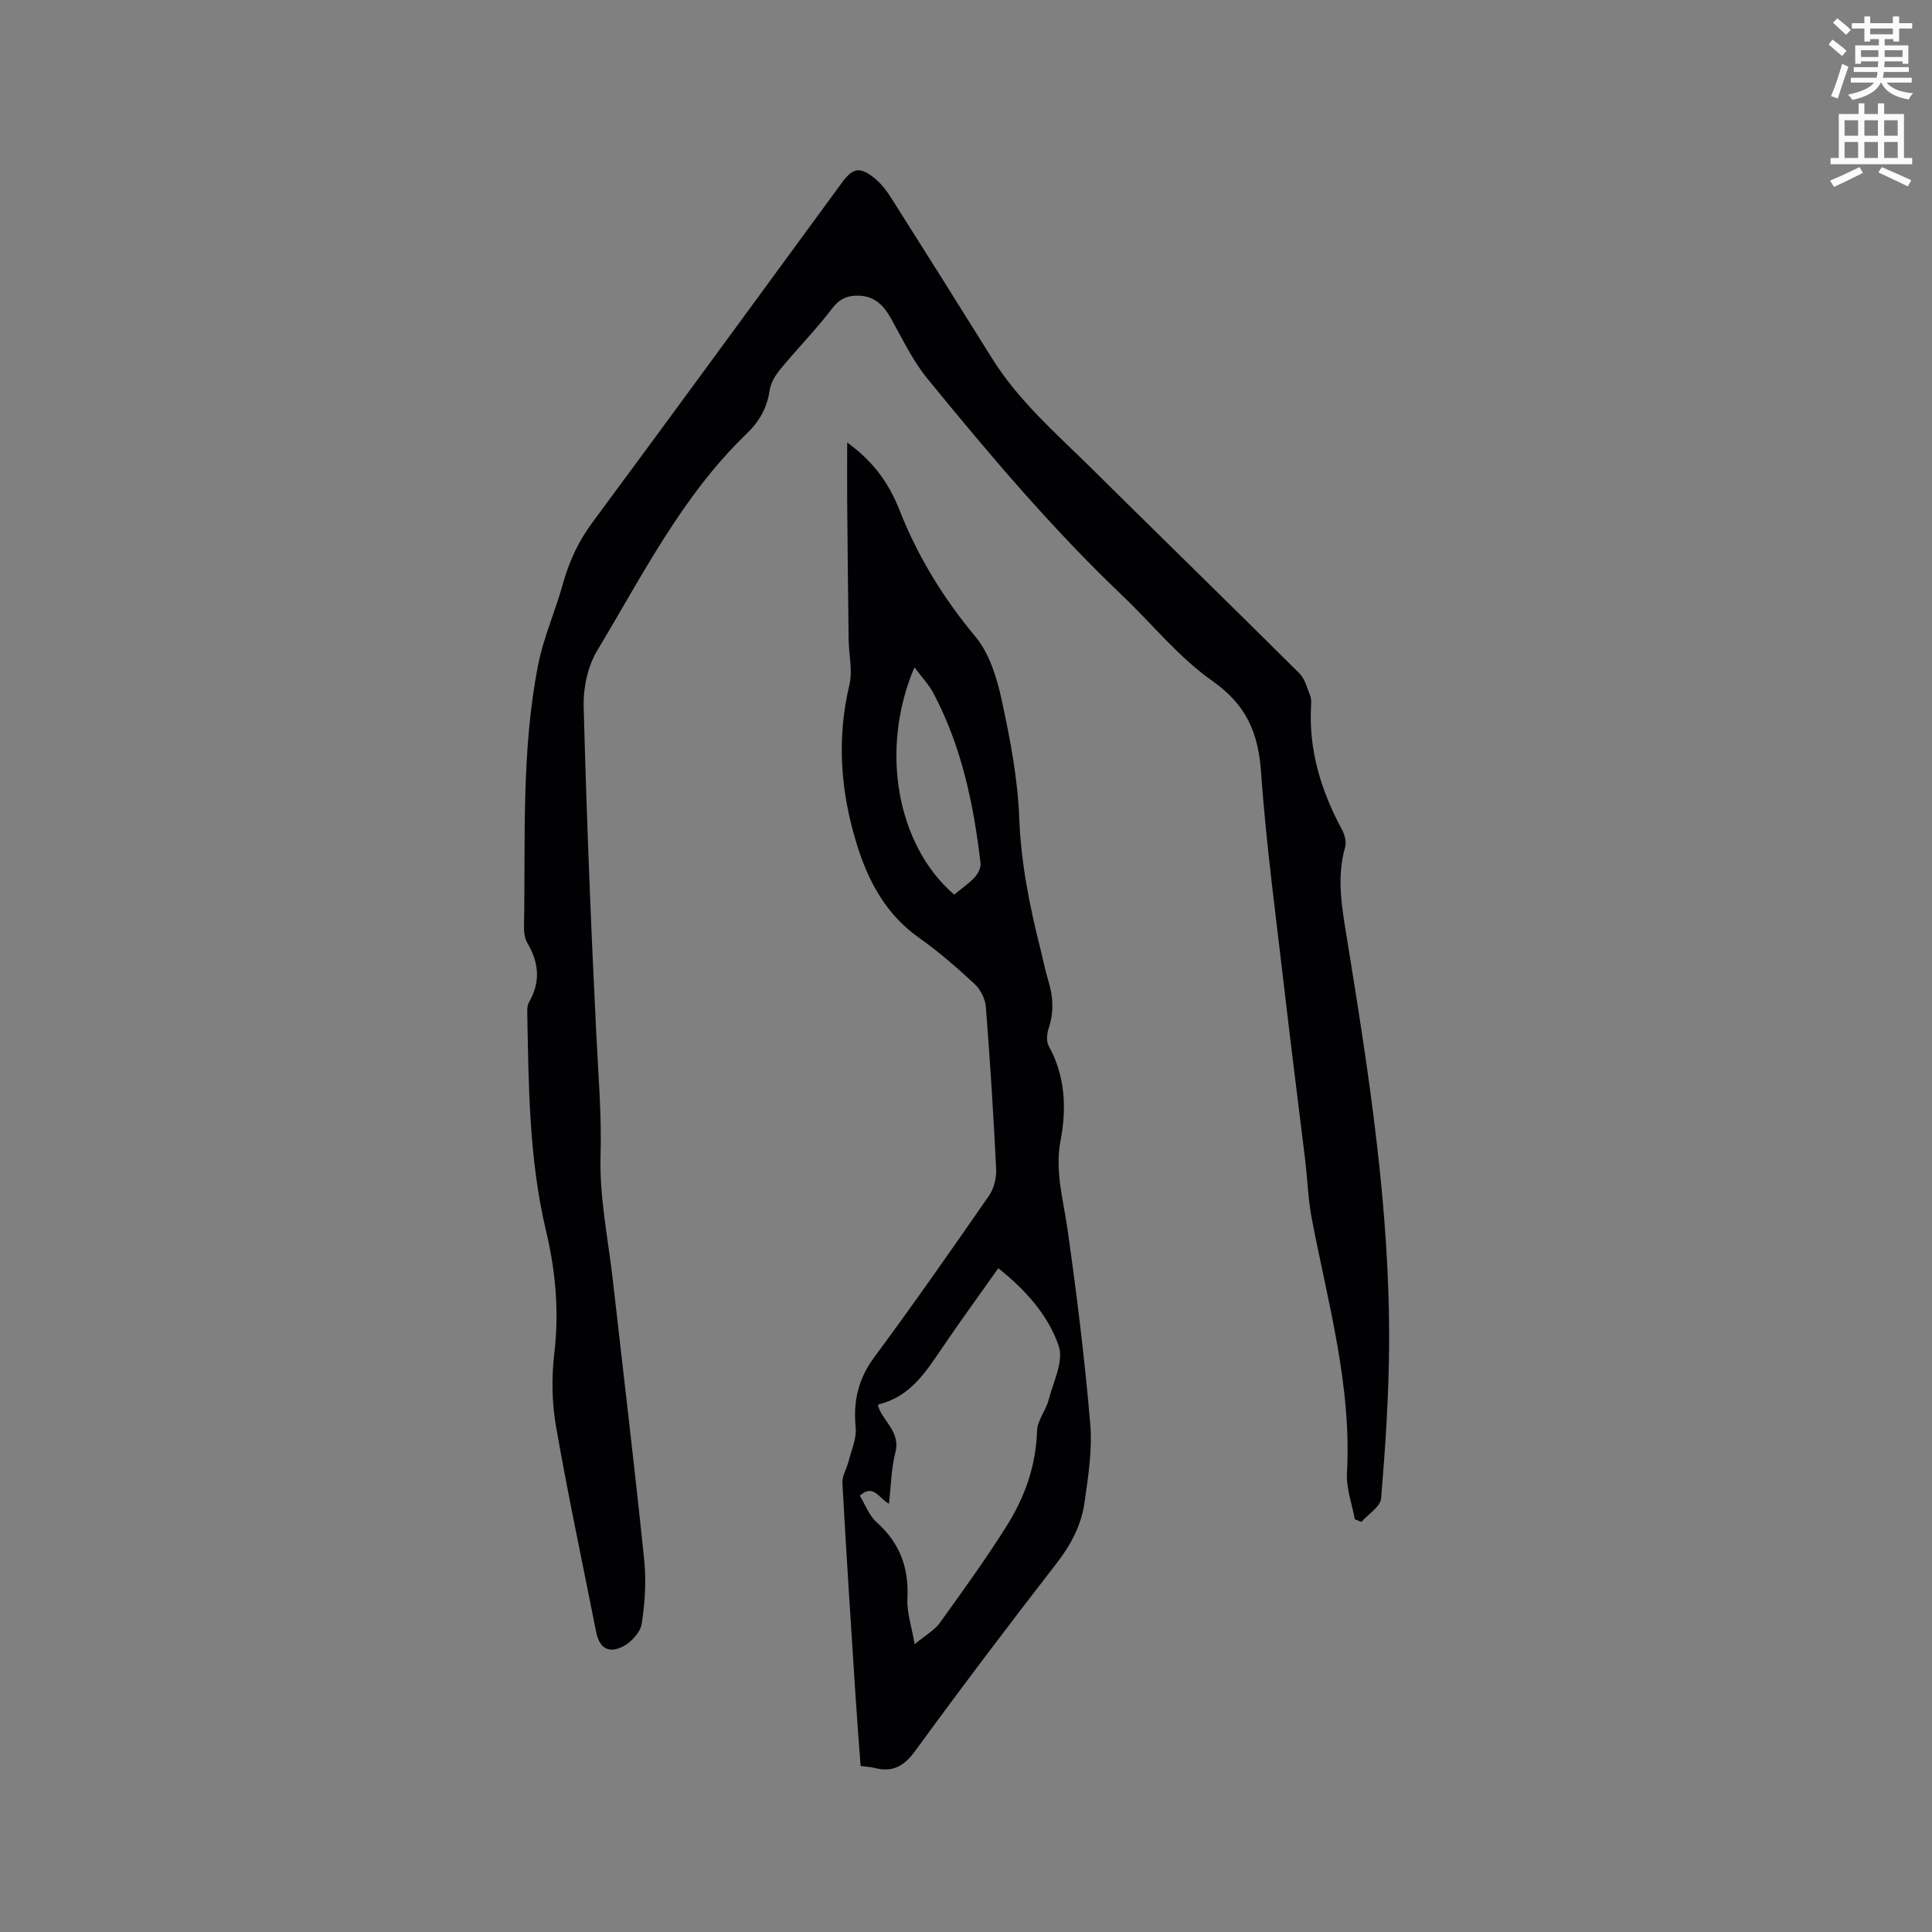 <svg enable-background="new 0 0 400 400" viewBox="0 0 400 400" xmlns="http://www.w3.org/2000/svg"><rect x="0" y="0" width="400" height="400" fill="#808080" stroke="none"/><path d="m378.6 9.2.8-1c.9.7 1.9 1.4 2.9 2.3l-.9 1.1c-1.1-.9-2-1.7-2.8-2.4zm.5 10.7c.9-2.1 1.6-4.3 2.3-6.7.4.2.8.4 1.3.6-.7 2.1-1.5 4.3-2.2 6.6zm.4-15.2.9-.9c1 .8 2 1.6 2.8 2.4l-1 1c-1-.9-1.9-1.8-2.7-2.5zm12.5-1.3h1.2v1.4h2.7v1.1h-2.7v2.7h-1.2v-.5h-1.8v1.3h4.9v3.8h-1.2v-.5h-3.7c0 .4-.1.9-.1 1.2h5.1v1h-5.2c0 .5-.1.9-.2 1.2h6v1h-5.2c1.1 1.3 2.9 2 5.5 2.2-.4.4-.7.8-.9 1.3-2.9-.5-4.8-1.6-5.7-3.5h-.1c-.8 1.7-2.7 2.9-5.9 3.6-.2-.4-.6-.8-.9-1.1 2.8-.6 4.6-1.4 5.4-2.5h-4.8v-1h5.3c.1-.3.2-.7.2-1.2h-4.9v-1h5c0-.4 0-.8.1-1.2h-3.6v.5h-1.2v-3.8h4.9v-1.3h-1.8v.5h-1.2v-2.7h-2.6v-1.1h2.6v-1.4h1.2v1.4h4.7v-1.4zm-6.7 8.4h3.6c0-.4 0-.9 0-1.4h-3.6zm1.9-4.7h4.7v-1.2h-4.7zm6.7 3.3h-3.7v1.4h3.7z" fill="#fafbfc"/><path d="m384.7 21.4h1.3v2.2h2.8v-2.2h1.3v2.2h4.1v9.1h1.7v1.3h-16.9v-1.3h1.7v-9.1h4.1v-2.2zm.3 13.2.7 1.2c-1.8.9-3.8 1.9-6 2.9-.2-.4-.5-.8-.8-1.3 2.4-1 4.4-2 6.1-2.8zm-3.1-6.5h2.8v-3.2h-2.8zm0 4.6h2.8v-3.3h-2.8zm4.1-4.6h2.8v-3.2h-2.8zm0 4.6h2.8v-3.3h-2.8zm3.6 1.9c2.1.9 4.1 1.8 6.1 2.7l-.7 1.3c-2.2-1.1-4.2-2-6.1-2.9zm3.3-9.7h-2.8v3.2h2.8zm-2.8 7.8h2.8v-3.3h-2.8z" fill="#fafbfc"/><g fill="#010104"><path d="m280.5 314.56c-.58-3.2-1.8-6.43-1.63-9.59 1.02-18.08-3.96-35.27-7.29-52.72-.77-4.03-.88-8.19-1.38-12.27-1.37-11.35-2.84-22.68-4.15-34.04-1.77-15.37-3.88-30.72-4.97-46.14-.58-8.19-3.09-13.92-10.09-18.83-6.93-4.87-12.43-11.77-18.64-17.68-14.62-13.93-27.62-29.32-40.36-44.92-3.04-3.72-5.15-8.21-7.52-12.44-1.5-2.68-3.34-4.58-6.59-4.71-2.34-.09-4.01.58-5.59 2.64-3.33 4.37-7.21 8.32-10.72 12.57-1.03 1.25-2.01 2.85-2.23 4.39-.51 3.67-2.2 6.52-4.8 9.02-13.34 12.85-21.53 29.29-30.9 44.86-1.96 3.26-2.9 7.69-2.8 11.54.61 22.77 1.5 45.54 2.64 68.3.41 8.23 1.1 16.38.86 24.69-.26 8.71 1.61 17.48 2.59 26.22 2.16 19.16 4.47 38.31 6.44 57.49.45 4.38.17 8.92-.52 13.27-.28 1.78-2.23 3.88-3.96 4.72-3.07 1.49-4.83.18-5.49-3.18-2.79-14.13-5.81-28.22-8.28-42.4-.86-4.92-.95-10.15-.36-15.12 1.01-8.64.31-16.9-1.71-25.39-3.55-14.92-3.61-30.27-3.89-45.53-.01-.62.08-1.33.38-1.85 2.41-4.16 2.04-8.16-.35-12.21-.55-.94-.72-2.23-.7-3.36.33-18.11-.6-36.31 2.92-54.21 1.13-5.75 3.59-11.22 5.16-16.89 1.29-4.65 3.25-8.81 6.16-12.73 17.28-23.33 34.39-46.8 51.56-70.21 2.26-3.08 3.66-3.41 6.68-1.04 1.45 1.14 2.64 2.74 3.64 4.32 6.97 10.99 13.89 22.02 20.78 33.06 5.51 8.85 13.34 15.6 20.64 22.82 14.32 14.17 28.75 28.23 43.03 42.43 1.14 1.13 1.55 3.02 2.2 4.6.23.56.23 1.26.19 1.89-.56 9.27 2.04 17.75 6.38 25.82.56 1.04.98 2.54.67 3.61-1.88 6.58-.59 12.98.46 19.48 4.49 27.73 8.82 55.5 8.64 83.7-.07 10.56-.78 21.14-1.65 31.67-.14 1.73-2.66 3.26-4.09 4.88-.43-.18-.89-.35-1.36-.53z"/><path d="m175.4 91.62c5.64 4.05 8.76 8.72 10.83 13.99 3.8 9.65 9.09 18.24 15.75 26.24 2.88 3.47 4.41 8.47 5.4 13.03 1.74 8.04 3.33 16.25 3.64 24.44.35 9.32 2.14 18.24 4.39 27.17.54 2.15.96 4.35 1.61 6.47 1.03 3.32 1.22 6.56.1 9.92-.37 1.12-.53 2.7-.01 3.65 3.47 6.28 3.74 12.92 2.45 19.71-1.18 6.23.58 12.11 1.44 18.16 1.91 13.41 3.57 26.87 4.72 40.36.46 5.4-.42 10.97-1.19 16.39-.66 4.64-2.82 8.7-5.77 12.51-9.94 12.81-19.72 25.74-29.27 38.84-2.33 3.2-4.7 4.5-8.44 3.53-.81-.21-1.67-.24-2.87-.4-.35-4.8-.74-9.63-1.05-14.46-.95-14.7-1.91-29.4-2.72-44.11-.08-1.5.91-3.04 1.3-4.58.58-2.3 1.67-4.68 1.45-6.92-.54-5.44.52-10.07 3.85-14.57 8.13-10.98 15.96-22.19 23.74-33.42 1.03-1.48 1.57-3.67 1.49-5.49-.54-11.22-1.25-22.43-2.13-33.63-.13-1.66-1.12-3.61-2.34-4.74-3.65-3.38-7.43-6.68-11.48-9.54-6.87-4.86-10.53-11.69-12.92-19.44-3.34-10.84-4.17-21.73-1.52-32.91.71-2.97-.11-6.29-.15-9.44-.12-9.52-.22-19.04-.3-28.57-.03-3.8 0-7.58 0-12.19zm31.29 170.95c-4.1 5.8-7.97 11.1-11.64 16.52-3.39 5.01-6.64 10.09-13.07 11.65-.07.02-.11.15-.21.29.99 3.25 4.73 5.38 3.61 9.68-.87 3.34-.9 6.9-1.33 10.62-2.19-1.17-3.17-4.19-6.04-1.67 1.11 1.81 1.9 4.08 3.46 5.48 4.82 4.29 6.73 9.43 6.4 15.83-.15 2.86.88 5.78 1.5 9.45 2.35-1.95 4.13-2.92 5.19-4.4 4.8-6.68 9.65-13.35 14-20.32 3.67-5.87 5.93-12.32 6.15-19.45.07-2.16 1.81-4.21 2.39-6.41.97-3.71 3.17-8.04 2.1-11.16-2.16-6.33-6.77-11.54-12.51-16.11zm-9.14-77.35c1.52-1.25 3.03-2.27 4.24-3.57.69-.74 1.33-2 1.22-2.93-1.42-12.23-3.93-24.19-9.75-35.19-.98-1.85-2.48-3.41-3.93-5.36-7.24 16.9-3.68 36.82 8.22 47.05z"/></g></svg>